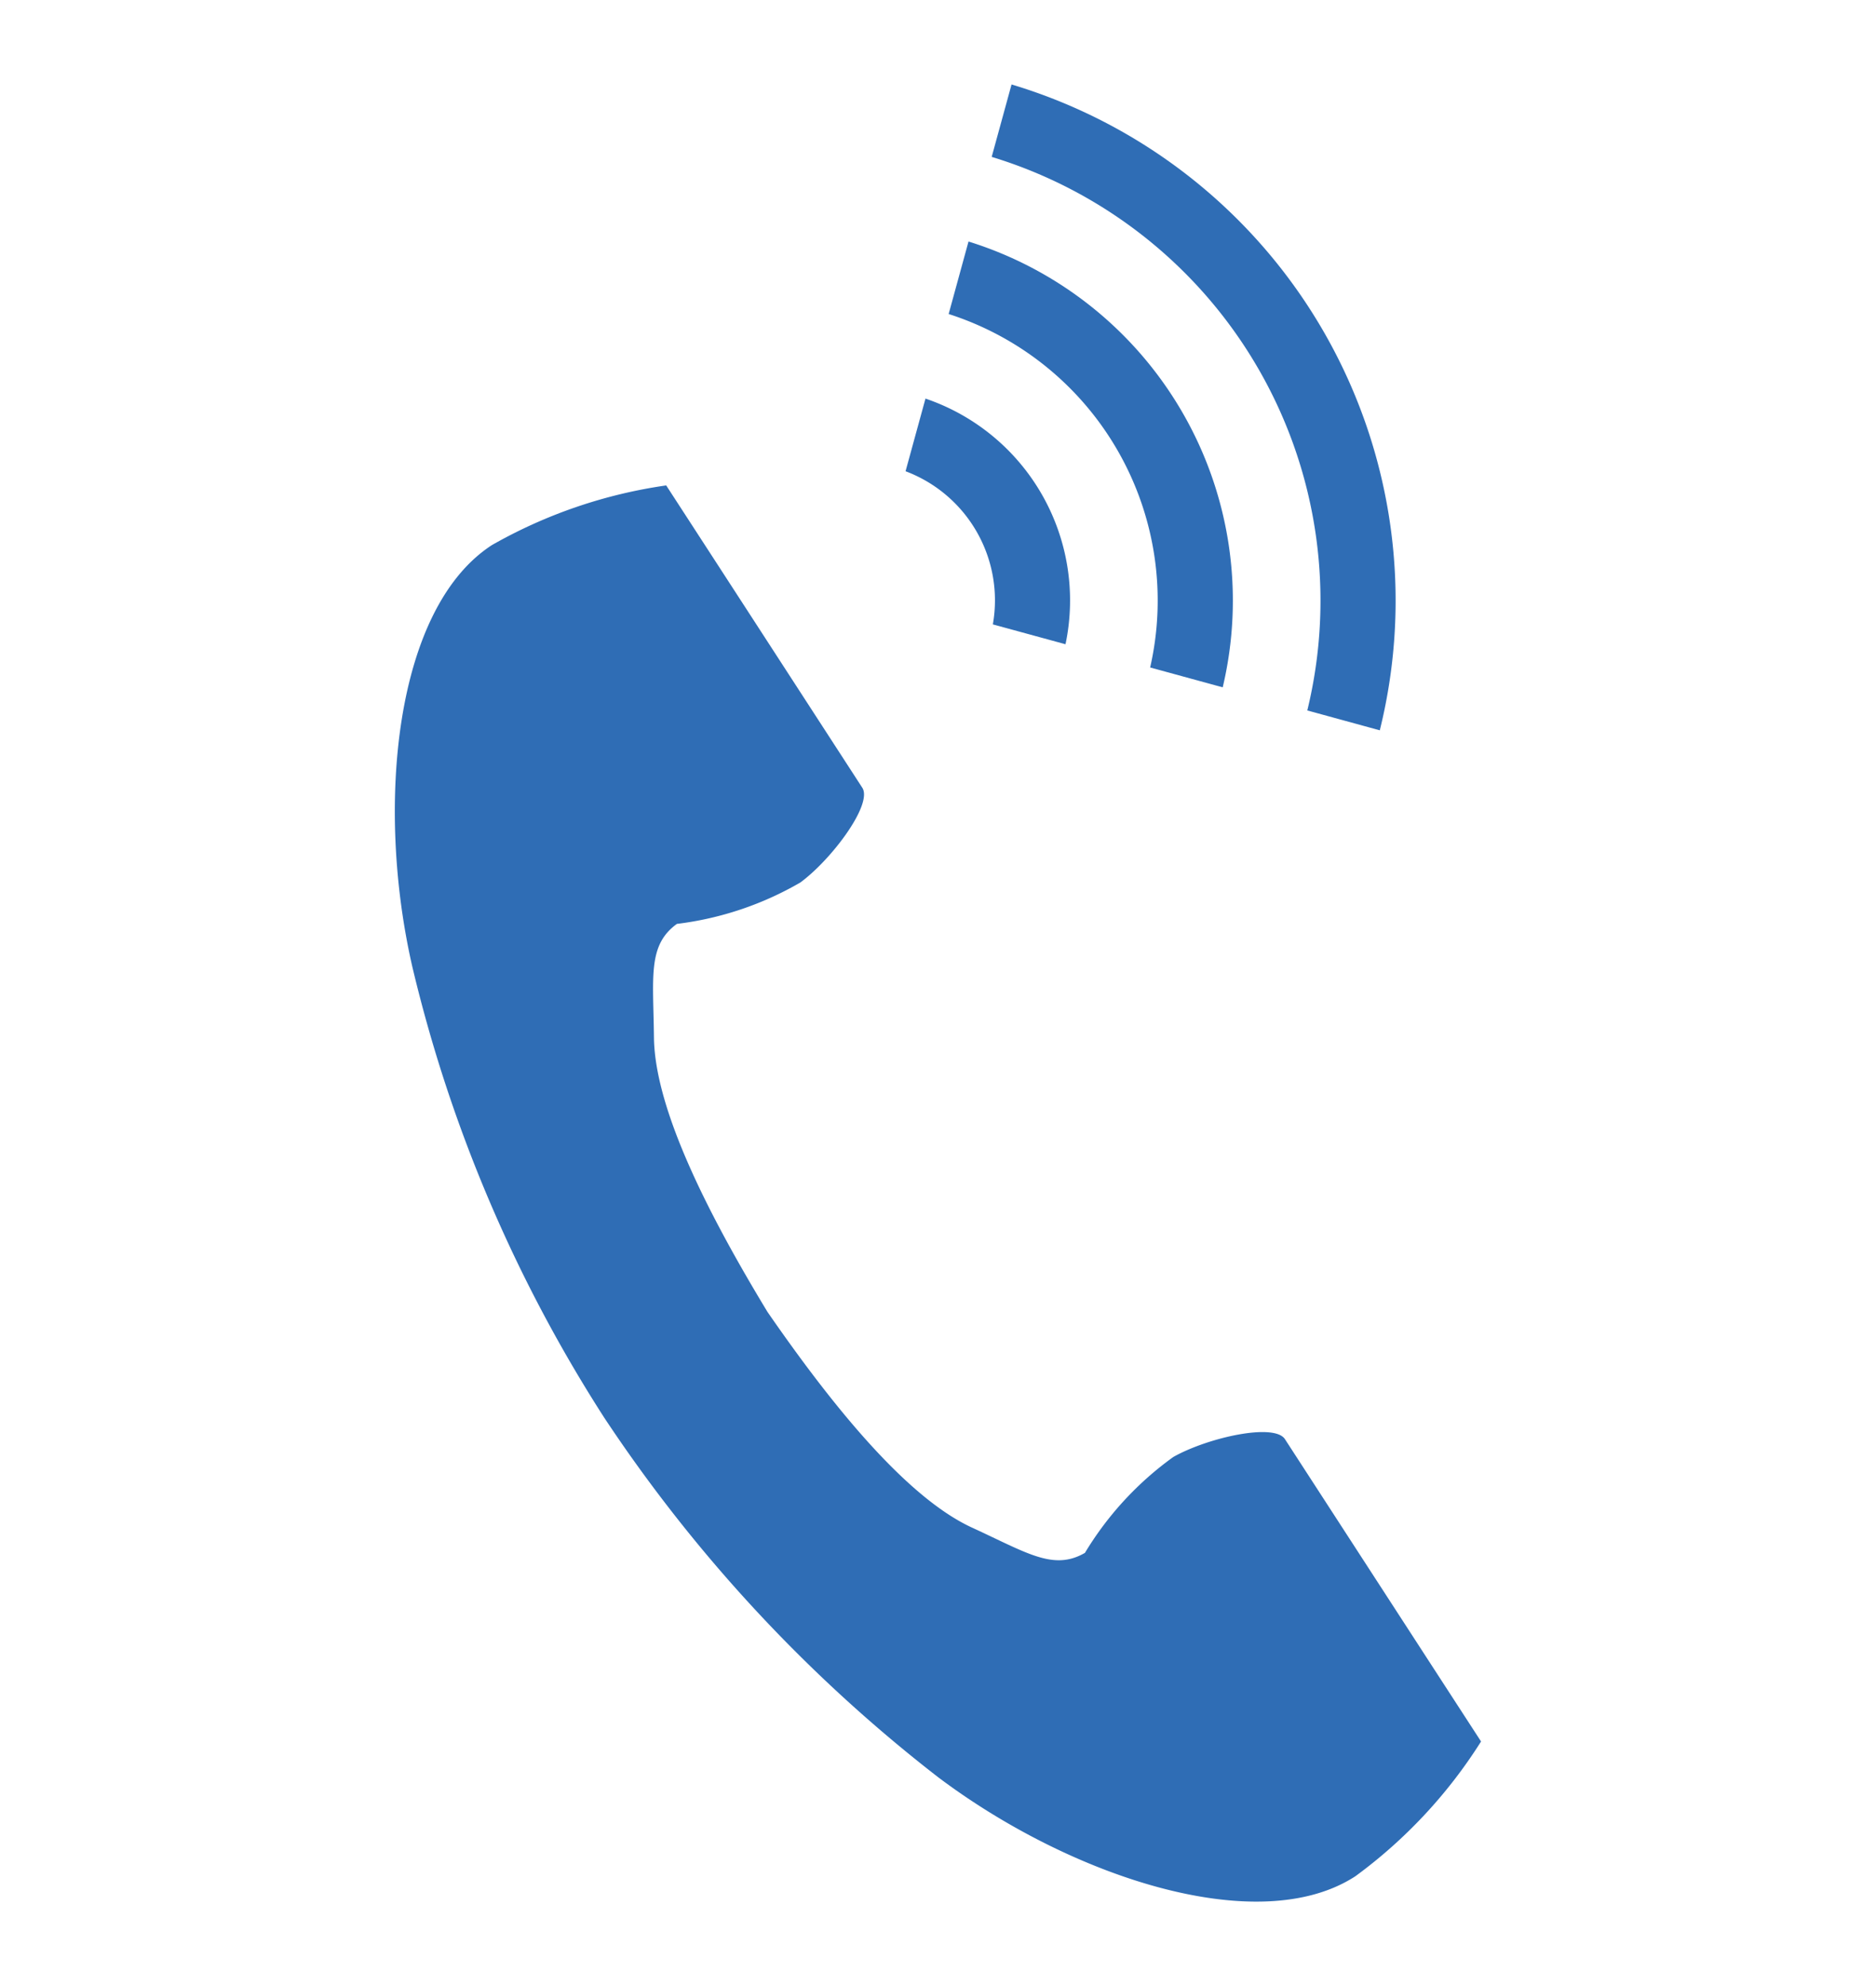 <svg xmlns="http://www.w3.org/2000/svg" xmlns:xlink="http://www.w3.org/1999/xlink" width="34" height="36" viewBox="0 0 34 36">
  <defs>
    <clipPath id="clip-icon_prevent1">
      <rect width="34" height="36"/>
    </clipPath>
  </defs>
  <g id="icon_prevent1" clip-path="url(#clip-icon_prevent1)">
    <g id="電話の受話器のアイコン素材_その2" data-name="電話の受話器のアイコン素材 その2" transform="translate(-95.826 1.531)">
      <path id="パス_22999" data-name="パス 22999" d="M104.742,113.954c-1.764,1.144-2.111,4.721-1.445,7.636a26.331,26.331,0,0,0,3.481,8.183,27.344,27.344,0,0,0,6.051,6.516c2.39,1.8,5.8,2.939,7.561,1.795a8.934,8.934,0,0,0,2.278-2.443l-.948-1.461-2.606-4.019c-.194-.3-1.408-.026-2.025.324a5.875,5.875,0,0,0-1.6,1.737c-.571.33-1.049,0-2.047-.458-1.227-.565-2.608-2.32-3.706-3.909-1-1.651-2.043-3.627-2.058-4.978-.012-1.1-.117-1.67.416-2.056a5.876,5.876,0,0,0,2.238-.751c.571-.421,1.315-1.419,1.122-1.717l-2.606-4.019-.948-1.461A8.933,8.933,0,0,0,104.742,113.954Z" transform="translate(0 -105.605)" fill="#2f6db5"/>
      <path id="パス_23000" data-name="パス 23000" d="M276.843,11.347a8.408,8.408,0,0,0-5.72-10.034L271.483,0a9.77,9.77,0,0,1,6.674,11.707Z" transform="translate(-157.324)" fill="#2f6db5"/>
      <path id="パス_23001" data-name="パス 23001" d="M262.657,51.97a5.454,5.454,0,0,0-3.652-6.407l.36-1.314a6.816,6.816,0,0,1,4.607,8.081Z" transform="translate(-145.986 -41.402)" fill="#2f6db5"/>
      <path id="パス_23002" data-name="パス 23002" d="M248.452,92.615a2.5,2.5,0,0,0-1.582-2.776l.361-1.317a3.864,3.864,0,0,1,2.538,4.453Z" transform="translate(-134.632 -82.828)" fill="#2f6db5"/>
    </g>
  </g>
</svg>
